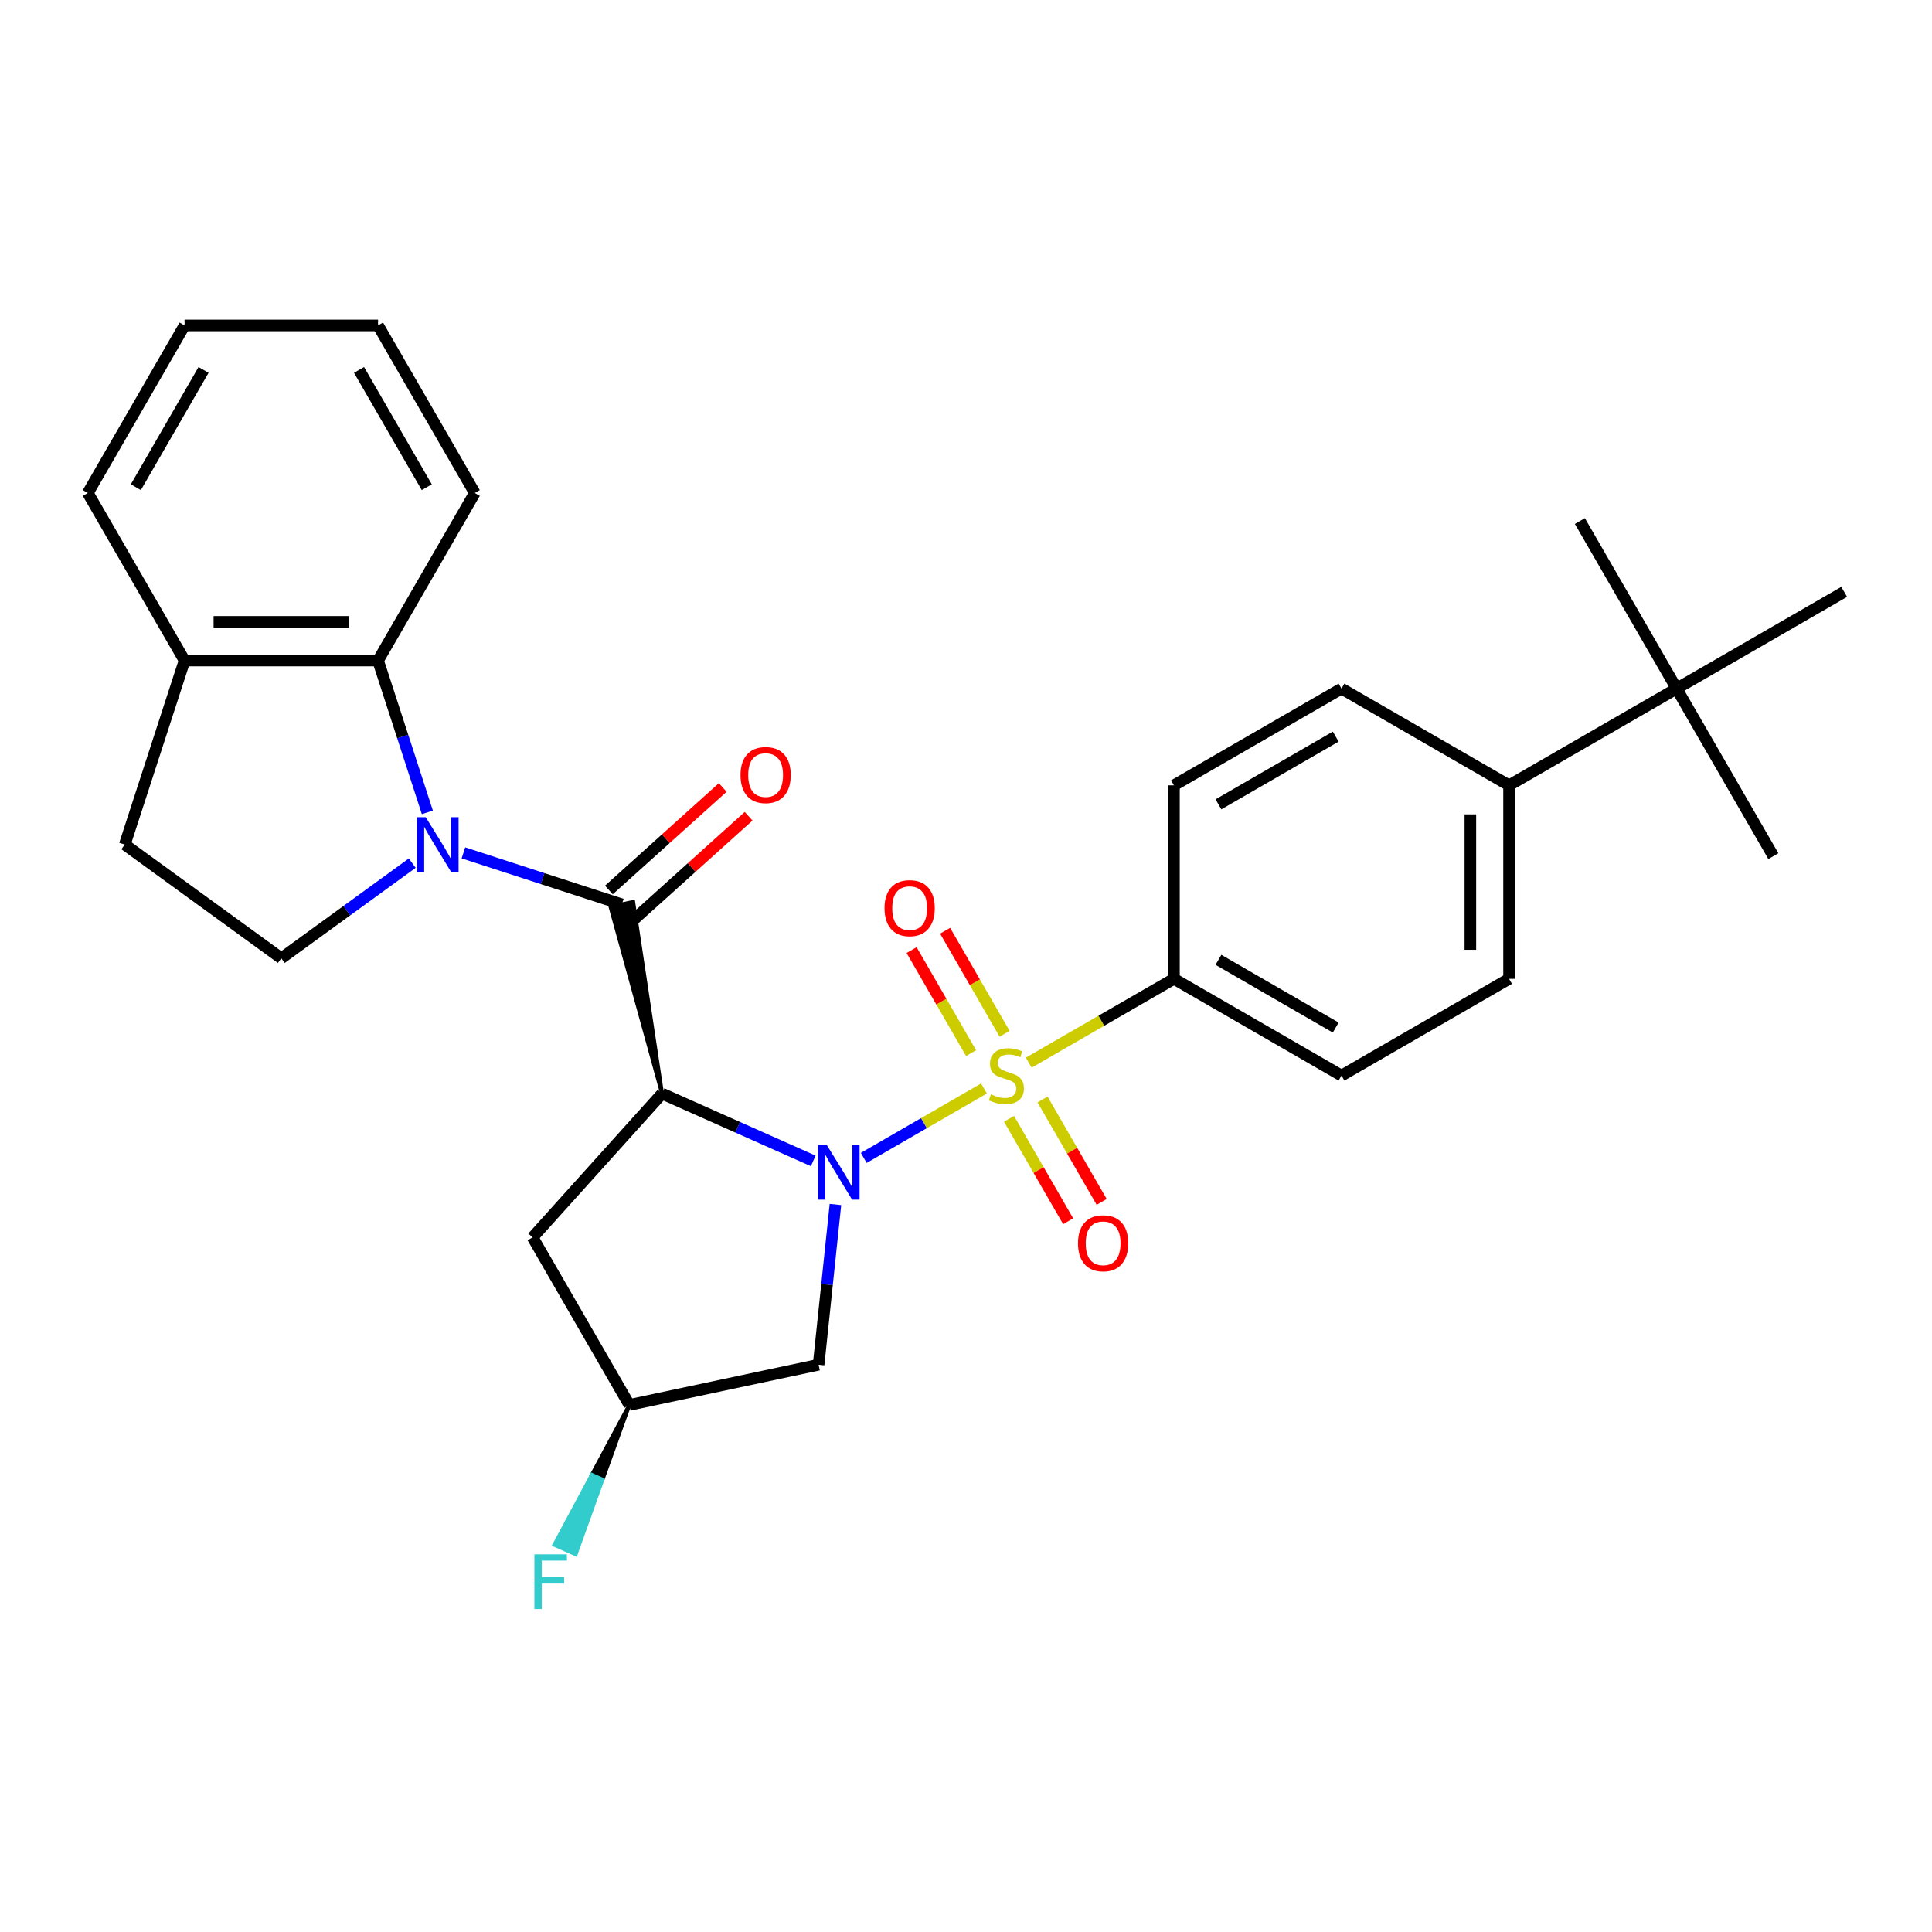 <?xml version='1.0' encoding='iso-8859-1'?>
<svg version='1.1' baseProfile='full'
              xmlns='http://www.w3.org/2000/svg'
                      xmlns:rdkit='http://www.rdkit.org/xml'
                      xmlns:xlink='http://www.w3.org/1999/xlink'
                  xml:space='preserve'
width='1000px' height='1000px' viewBox='0 0 1000 1000'>
<!-- END OF HEADER -->
<rect style='opacity:1.0;fill:#FFFFFF;stroke:none' width='1000' height='1000' x='0' y='0'> </rect>
<path class='bond-0' d='M 509.318,563.395 L 478.2,581.361' style='fill:none;fill-rule:evenodd;stroke:#CCCC00;stroke-width:6px;stroke-linecap:butt;stroke-linejoin:miter;stroke-opacity:1' />
<path class='bond-0' d='M 478.2,581.361 L 447.082,599.327' style='fill:none;fill-rule:evenodd;stroke:#0000FF;stroke-width:6px;stroke-linecap:butt;stroke-linejoin:miter;stroke-opacity:1' />
<path class='bond-7' d='M 532.486,550.019 L 570.058,528.327' style='fill:none;fill-rule:evenodd;stroke:#CCCC00;stroke-width:6px;stroke-linecap:butt;stroke-linejoin:miter;stroke-opacity:1' />
<path class='bond-7' d='M 570.058,528.327 L 607.631,506.634' style='fill:none;fill-rule:evenodd;stroke:#000000;stroke-width:6px;stroke-linecap:butt;stroke-linejoin:miter;stroke-opacity:1' />
<path class='bond-9' d='M 519.977,535.076 L 504.585,508.415' style='fill:none;fill-rule:evenodd;stroke:#CCCC00;stroke-width:6px;stroke-linecap:butt;stroke-linejoin:miter;stroke-opacity:1' />
<path class='bond-9' d='M 504.585,508.415 L 489.192,481.755' style='fill:none;fill-rule:evenodd;stroke:#FF0000;stroke-width:6px;stroke-linecap:butt;stroke-linejoin:miter;stroke-opacity:1' />
<path class='bond-9' d='M 502.631,545.091 L 487.239,518.43' style='fill:none;fill-rule:evenodd;stroke:#CCCC00;stroke-width:6px;stroke-linecap:butt;stroke-linejoin:miter;stroke-opacity:1' />
<path class='bond-9' d='M 487.239,518.43 L 471.846,491.769' style='fill:none;fill-rule:evenodd;stroke:#FF0000;stroke-width:6px;stroke-linecap:butt;stroke-linejoin:miter;stroke-opacity:1' />
<path class='bond-10' d='M 522.265,579.098 L 537.572,605.61' style='fill:none;fill-rule:evenodd;stroke:#CCCC00;stroke-width:6px;stroke-linecap:butt;stroke-linejoin:miter;stroke-opacity:1' />
<path class='bond-10' d='M 537.572,605.61 L 552.878,632.121' style='fill:none;fill-rule:evenodd;stroke:#FF0000;stroke-width:6px;stroke-linecap:butt;stroke-linejoin:miter;stroke-opacity:1' />
<path class='bond-10' d='M 539.611,569.083 L 554.918,595.595' style='fill:none;fill-rule:evenodd;stroke:#CCCC00;stroke-width:6px;stroke-linecap:butt;stroke-linejoin:miter;stroke-opacity:1' />
<path class='bond-10' d='M 554.918,595.595 L 570.224,622.107' style='fill:none;fill-rule:evenodd;stroke:#FF0000;stroke-width:6px;stroke-linecap:butt;stroke-linejoin:miter;stroke-opacity:1' />
<path class='bond-1' d='M 420.93,600.883 L 381.807,583.465' style='fill:none;fill-rule:evenodd;stroke:#0000FF;stroke-width:6px;stroke-linecap:butt;stroke-linejoin:miter;stroke-opacity:1' />
<path class='bond-1' d='M 381.807,583.465 L 342.685,566.047' style='fill:none;fill-rule:evenodd;stroke:#000000;stroke-width:6px;stroke-linecap:butt;stroke-linejoin:miter;stroke-opacity:1' />
<path class='bond-5' d='M 432.422,623.443 L 428.063,664.91' style='fill:none;fill-rule:evenodd;stroke:#0000FF;stroke-width:6px;stroke-linecap:butt;stroke-linejoin:miter;stroke-opacity:1' />
<path class='bond-5' d='M 428.063,664.91 L 423.705,706.377' style='fill:none;fill-rule:evenodd;stroke:#000000;stroke-width:6px;stroke-linecap:butt;stroke-linejoin:miter;stroke-opacity:1' />
<path class='bond-3' d='M 342.685,566.047 L 327.741,466.84 L 315.987,469.339 Z' style='fill:#000000;fill-rule:evenodd;fill-opacity:1;stroke:#000000;stroke-width:2px;stroke-linecap:butt;stroke-linejoin:miter;stroke-opacity:1;' />
<path class='bond-6' d='M 342.685,566.047 L 275.675,640.47' style='fill:none;fill-rule:evenodd;stroke:#000000;stroke-width:6px;stroke-linecap:butt;stroke-linejoin:miter;stroke-opacity:1' />
<path class='bond-2' d='M 239.863,441.446 L 280.864,454.768' style='fill:none;fill-rule:evenodd;stroke:#0000FF;stroke-width:6px;stroke-linecap:butt;stroke-linejoin:miter;stroke-opacity:1' />
<path class='bond-2' d='M 280.864,454.768 L 321.864,468.09' style='fill:none;fill-rule:evenodd;stroke:#000000;stroke-width:6px;stroke-linecap:butt;stroke-linejoin:miter;stroke-opacity:1' />
<path class='bond-4' d='M 221.205,420.479 L 208.439,381.189' style='fill:none;fill-rule:evenodd;stroke:#0000FF;stroke-width:6px;stroke-linecap:butt;stroke-linejoin:miter;stroke-opacity:1' />
<path class='bond-4' d='M 208.439,381.189 L 195.673,341.899' style='fill:none;fill-rule:evenodd;stroke:#000000;stroke-width:6px;stroke-linecap:butt;stroke-linejoin:miter;stroke-opacity:1' />
<path class='bond-8' d='M 213.376,446.765 L 179.488,471.386' style='fill:none;fill-rule:evenodd;stroke:#0000FF;stroke-width:6px;stroke-linecap:butt;stroke-linejoin:miter;stroke-opacity:1' />
<path class='bond-8' d='M 179.488,471.386 L 145.6,496.007' style='fill:none;fill-rule:evenodd;stroke:#000000;stroke-width:6px;stroke-linecap:butt;stroke-linejoin:miter;stroke-opacity:1' />
<path class='bond-11' d='M 328.565,475.532 L 358.025,449.006' style='fill:none;fill-rule:evenodd;stroke:#000000;stroke-width:6px;stroke-linecap:butt;stroke-linejoin:miter;stroke-opacity:1' />
<path class='bond-11' d='M 358.025,449.006 L 387.484,422.481' style='fill:none;fill-rule:evenodd;stroke:#FF0000;stroke-width:6px;stroke-linecap:butt;stroke-linejoin:miter;stroke-opacity:1' />
<path class='bond-11' d='M 315.163,460.647 L 344.623,434.122' style='fill:none;fill-rule:evenodd;stroke:#000000;stroke-width:6px;stroke-linecap:butt;stroke-linejoin:miter;stroke-opacity:1' />
<path class='bond-11' d='M 344.623,434.122 L 374.082,407.596' style='fill:none;fill-rule:evenodd;stroke:#FF0000;stroke-width:6px;stroke-linecap:butt;stroke-linejoin:miter;stroke-opacity:1' />
<path class='bond-12' d='M 195.673,341.899 L 95.527,341.899' style='fill:none;fill-rule:evenodd;stroke:#000000;stroke-width:6px;stroke-linecap:butt;stroke-linejoin:miter;stroke-opacity:1' />
<path class='bond-12' d='M 180.651,321.87 L 110.549,321.87' style='fill:none;fill-rule:evenodd;stroke:#000000;stroke-width:6px;stroke-linecap:butt;stroke-linejoin:miter;stroke-opacity:1' />
<path class='bond-22' d='M 195.673,341.899 L 245.746,255.17' style='fill:none;fill-rule:evenodd;stroke:#000000;stroke-width:6px;stroke-linecap:butt;stroke-linejoin:miter;stroke-opacity:1' />
<path class='bond-13' d='M 423.705,706.377 L 325.748,727.198' style='fill:none;fill-rule:evenodd;stroke:#000000;stroke-width:6px;stroke-linecap:butt;stroke-linejoin:miter;stroke-opacity:1' />
<path class='bond-30' d='M 275.675,640.47 L 325.748,727.198' style='fill:none;fill-rule:evenodd;stroke:#000000;stroke-width:6px;stroke-linecap:butt;stroke-linejoin:miter;stroke-opacity:1' />
<path class='bond-17' d='M 607.631,506.634 L 607.631,406.488' style='fill:none;fill-rule:evenodd;stroke:#000000;stroke-width:6px;stroke-linecap:butt;stroke-linejoin:miter;stroke-opacity:1' />
<path class='bond-18' d='M 607.631,506.634 L 694.359,556.707' style='fill:none;fill-rule:evenodd;stroke:#000000;stroke-width:6px;stroke-linecap:butt;stroke-linejoin:miter;stroke-opacity:1' />
<path class='bond-18' d='M 630.654,496.799 L 691.365,531.85' style='fill:none;fill-rule:evenodd;stroke:#000000;stroke-width:6px;stroke-linecap:butt;stroke-linejoin:miter;stroke-opacity:1' />
<path class='bond-16' d='M 145.6,496.007 L 64.581,437.143' style='fill:none;fill-rule:evenodd;stroke:#000000;stroke-width:6px;stroke-linecap:butt;stroke-linejoin:miter;stroke-opacity:1' />
<path class='bond-26' d='M 95.527,341.899 L 45.455,255.17' style='fill:none;fill-rule:evenodd;stroke:#000000;stroke-width:6px;stroke-linecap:butt;stroke-linejoin:miter;stroke-opacity:1' />
<path class='bond-31' d='M 95.527,341.899 L 64.581,437.143' style='fill:none;fill-rule:evenodd;stroke:#000000;stroke-width:6px;stroke-linecap:butt;stroke-linejoin:miter;stroke-opacity:1' />
<path class='bond-21' d='M 325.748,727.198 L 306.346,763.388 L 311.836,765.832 Z' style='fill:#000000;fill-rule:evenodd;fill-opacity:1;stroke:#000000;stroke-width:2px;stroke-linecap:butt;stroke-linejoin:miter;stroke-opacity:1;' />
<path class='bond-21' d='M 306.346,763.388 L 297.923,804.466 L 286.945,799.578 Z' style='fill:#33CCCC;fill-rule:evenodd;fill-opacity:1;stroke:#33CCCC;stroke-width:2px;stroke-linecap:butt;stroke-linejoin:miter;stroke-opacity:1;' />
<path class='bond-21' d='M 306.346,763.388 L 311.836,765.832 L 297.923,804.466 Z' style='fill:#33CCCC;fill-rule:evenodd;fill-opacity:1;stroke:#33CCCC;stroke-width:2px;stroke-linecap:butt;stroke-linejoin:miter;stroke-opacity:1;' />
<path class='bond-14' d='M 867.817,356.416 L 781.088,406.488' style='fill:none;fill-rule:evenodd;stroke:#000000;stroke-width:6px;stroke-linecap:butt;stroke-linejoin:miter;stroke-opacity:1' />
<path class='bond-23' d='M 867.817,356.416 L 917.89,443.144' style='fill:none;fill-rule:evenodd;stroke:#000000;stroke-width:6px;stroke-linecap:butt;stroke-linejoin:miter;stroke-opacity:1' />
<path class='bond-24' d='M 867.817,356.416 L 817.744,269.687' style='fill:none;fill-rule:evenodd;stroke:#000000;stroke-width:6px;stroke-linecap:butt;stroke-linejoin:miter;stroke-opacity:1' />
<path class='bond-25' d='M 867.817,356.416 L 954.545,306.343' style='fill:none;fill-rule:evenodd;stroke:#000000;stroke-width:6px;stroke-linecap:butt;stroke-linejoin:miter;stroke-opacity:1' />
<path class='bond-15' d='M 781.088,406.488 L 781.088,506.634' style='fill:none;fill-rule:evenodd;stroke:#000000;stroke-width:6px;stroke-linecap:butt;stroke-linejoin:miter;stroke-opacity:1' />
<path class='bond-15' d='M 761.059,421.51 L 761.059,491.612' style='fill:none;fill-rule:evenodd;stroke:#000000;stroke-width:6px;stroke-linecap:butt;stroke-linejoin:miter;stroke-opacity:1' />
<path class='bond-29' d='M 781.088,406.488 L 694.359,356.416' style='fill:none;fill-rule:evenodd;stroke:#000000;stroke-width:6px;stroke-linecap:butt;stroke-linejoin:miter;stroke-opacity:1' />
<path class='bond-19' d='M 607.631,406.488 L 694.359,356.416' style='fill:none;fill-rule:evenodd;stroke:#000000;stroke-width:6px;stroke-linecap:butt;stroke-linejoin:miter;stroke-opacity:1' />
<path class='bond-19' d='M 630.654,416.323 L 691.365,381.272' style='fill:none;fill-rule:evenodd;stroke:#000000;stroke-width:6px;stroke-linecap:butt;stroke-linejoin:miter;stroke-opacity:1' />
<path class='bond-20' d='M 694.359,556.707 L 781.088,506.634' style='fill:none;fill-rule:evenodd;stroke:#000000;stroke-width:6px;stroke-linecap:butt;stroke-linejoin:miter;stroke-opacity:1' />
<path class='bond-27' d='M 245.746,255.17 L 195.673,168.441' style='fill:none;fill-rule:evenodd;stroke:#000000;stroke-width:6px;stroke-linecap:butt;stroke-linejoin:miter;stroke-opacity:1' />
<path class='bond-27' d='M 220.889,252.175 L 185.838,191.465' style='fill:none;fill-rule:evenodd;stroke:#000000;stroke-width:6px;stroke-linecap:butt;stroke-linejoin:miter;stroke-opacity:1' />
<path class='bond-32' d='M 45.455,255.17 L 95.527,168.441' style='fill:none;fill-rule:evenodd;stroke:#000000;stroke-width:6px;stroke-linecap:butt;stroke-linejoin:miter;stroke-opacity:1' />
<path class='bond-32' d='M 70.311,252.175 L 105.362,191.465' style='fill:none;fill-rule:evenodd;stroke:#000000;stroke-width:6px;stroke-linecap:butt;stroke-linejoin:miter;stroke-opacity:1' />
<path class='bond-28' d='M 195.673,168.441 L 95.527,168.441' style='fill:none;fill-rule:evenodd;stroke:#000000;stroke-width:6px;stroke-linecap:butt;stroke-linejoin:miter;stroke-opacity:1' />
<path  class='atom-0' d='M 512.902 566.427
Q 513.222 566.547, 514.542 567.107
Q 515.862 567.667, 517.302 568.027
Q 518.782 568.347, 520.222 568.347
Q 522.902 568.347, 524.462 567.067
Q 526.022 565.747, 526.022 563.467
Q 526.022 561.907, 525.222 560.947
Q 524.462 559.987, 523.262 559.467
Q 522.062 558.947, 520.062 558.347
Q 517.542 557.587, 516.022 556.867
Q 514.542 556.147, 513.462 554.627
Q 512.422 553.107, 512.422 550.547
Q 512.422 546.987, 514.822 544.787
Q 517.262 542.587, 522.062 542.587
Q 525.342 542.587, 529.062 544.147
L 528.142 547.227
Q 524.742 545.827, 522.182 545.827
Q 519.422 545.827, 517.902 546.987
Q 516.382 548.107, 516.422 550.067
Q 516.422 551.587, 517.182 552.507
Q 517.982 553.427, 519.102 553.947
Q 520.262 554.467, 522.182 555.067
Q 524.742 555.867, 526.262 556.667
Q 527.782 557.467, 528.862 559.107
Q 529.982 560.707, 529.982 563.467
Q 529.982 567.387, 527.342 569.507
Q 524.742 571.587, 520.382 571.587
Q 517.862 571.587, 515.942 571.027
Q 514.062 570.507, 511.822 569.587
L 512.902 566.427
' fill='#CCCC00'/>
<path  class='atom-1' d='M 427.913 592.62
L 437.193 607.62
Q 438.113 609.1, 439.593 611.78
Q 441.073 614.46, 441.153 614.62
L 441.153 592.62
L 444.913 592.62
L 444.913 620.94
L 441.033 620.94
L 431.073 604.54
Q 429.913 602.62, 428.673 600.42
Q 427.473 598.22, 427.113 597.54
L 427.113 620.94
L 423.433 620.94
L 423.433 592.62
L 427.913 592.62
' fill='#0000FF'/>
<path  class='atom-3' d='M 220.36 422.983
L 229.64 437.983
Q 230.56 439.463, 232.04 442.143
Q 233.52 444.823, 233.6 444.983
L 233.6 422.983
L 237.36 422.983
L 237.36 451.303
L 233.48 451.303
L 223.52 434.903
Q 222.36 432.983, 221.12 430.783
Q 219.92 428.583, 219.56 427.903
L 219.56 451.303
L 215.88 451.303
L 215.88 422.983
L 220.36 422.983
' fill='#0000FF'/>
<path  class='atom-10' d='M 457.829 470.058
Q 457.829 463.258, 461.189 459.458
Q 464.549 455.658, 470.829 455.658
Q 477.109 455.658, 480.469 459.458
Q 483.829 463.258, 483.829 470.058
Q 483.829 476.938, 480.429 480.858
Q 477.029 484.738, 470.829 484.738
Q 464.589 484.738, 461.189 480.858
Q 457.829 476.978, 457.829 470.058
M 470.829 481.538
Q 475.149 481.538, 477.469 478.658
Q 479.829 475.738, 479.829 470.058
Q 479.829 464.498, 477.469 461.698
Q 475.149 458.858, 470.829 458.858
Q 466.509 458.858, 464.149 461.658
Q 461.829 464.458, 461.829 470.058
Q 461.829 475.778, 464.149 478.658
Q 466.509 481.538, 470.829 481.538
' fill='#FF0000'/>
<path  class='atom-11' d='M 557.975 643.516
Q 557.975 636.716, 561.335 632.916
Q 564.695 629.116, 570.975 629.116
Q 577.255 629.116, 580.615 632.916
Q 583.975 636.716, 583.975 643.516
Q 583.975 650.396, 580.575 654.316
Q 577.175 658.196, 570.975 658.196
Q 564.735 658.196, 561.335 654.316
Q 557.975 650.436, 557.975 643.516
M 570.975 654.996
Q 575.295 654.996, 577.615 652.116
Q 579.975 649.196, 579.975 643.516
Q 579.975 637.956, 577.615 635.156
Q 575.295 632.316, 570.975 632.316
Q 566.655 632.316, 564.295 635.116
Q 561.975 637.916, 561.975 643.516
Q 561.975 649.236, 564.295 652.116
Q 566.655 654.996, 570.975 654.996
' fill='#FF0000'/>
<path  class='atom-12' d='M 383.287 401.159
Q 383.287 394.359, 386.647 390.559
Q 390.007 386.759, 396.287 386.759
Q 402.567 386.759, 405.927 390.559
Q 409.287 394.359, 409.287 401.159
Q 409.287 408.039, 405.887 411.959
Q 402.487 415.839, 396.287 415.839
Q 390.047 415.839, 386.647 411.959
Q 383.287 408.079, 383.287 401.159
M 396.287 412.639
Q 400.607 412.639, 402.927 409.759
Q 405.287 406.839, 405.287 401.159
Q 405.287 395.599, 402.927 392.799
Q 400.607 389.959, 396.287 389.959
Q 391.967 389.959, 389.607 392.759
Q 387.287 395.559, 387.287 401.159
Q 387.287 406.879, 389.607 409.759
Q 391.967 412.639, 396.287 412.639
' fill='#FF0000'/>
<path  class='atom-22' d='M 276.595 804.526
L 293.435 804.526
L 293.435 807.766
L 280.395 807.766
L 280.395 816.366
L 291.995 816.366
L 291.995 819.646
L 280.395 819.646
L 280.395 832.846
L 276.595 832.846
L 276.595 804.526
' fill='#33CCCC'/>
</svg>
